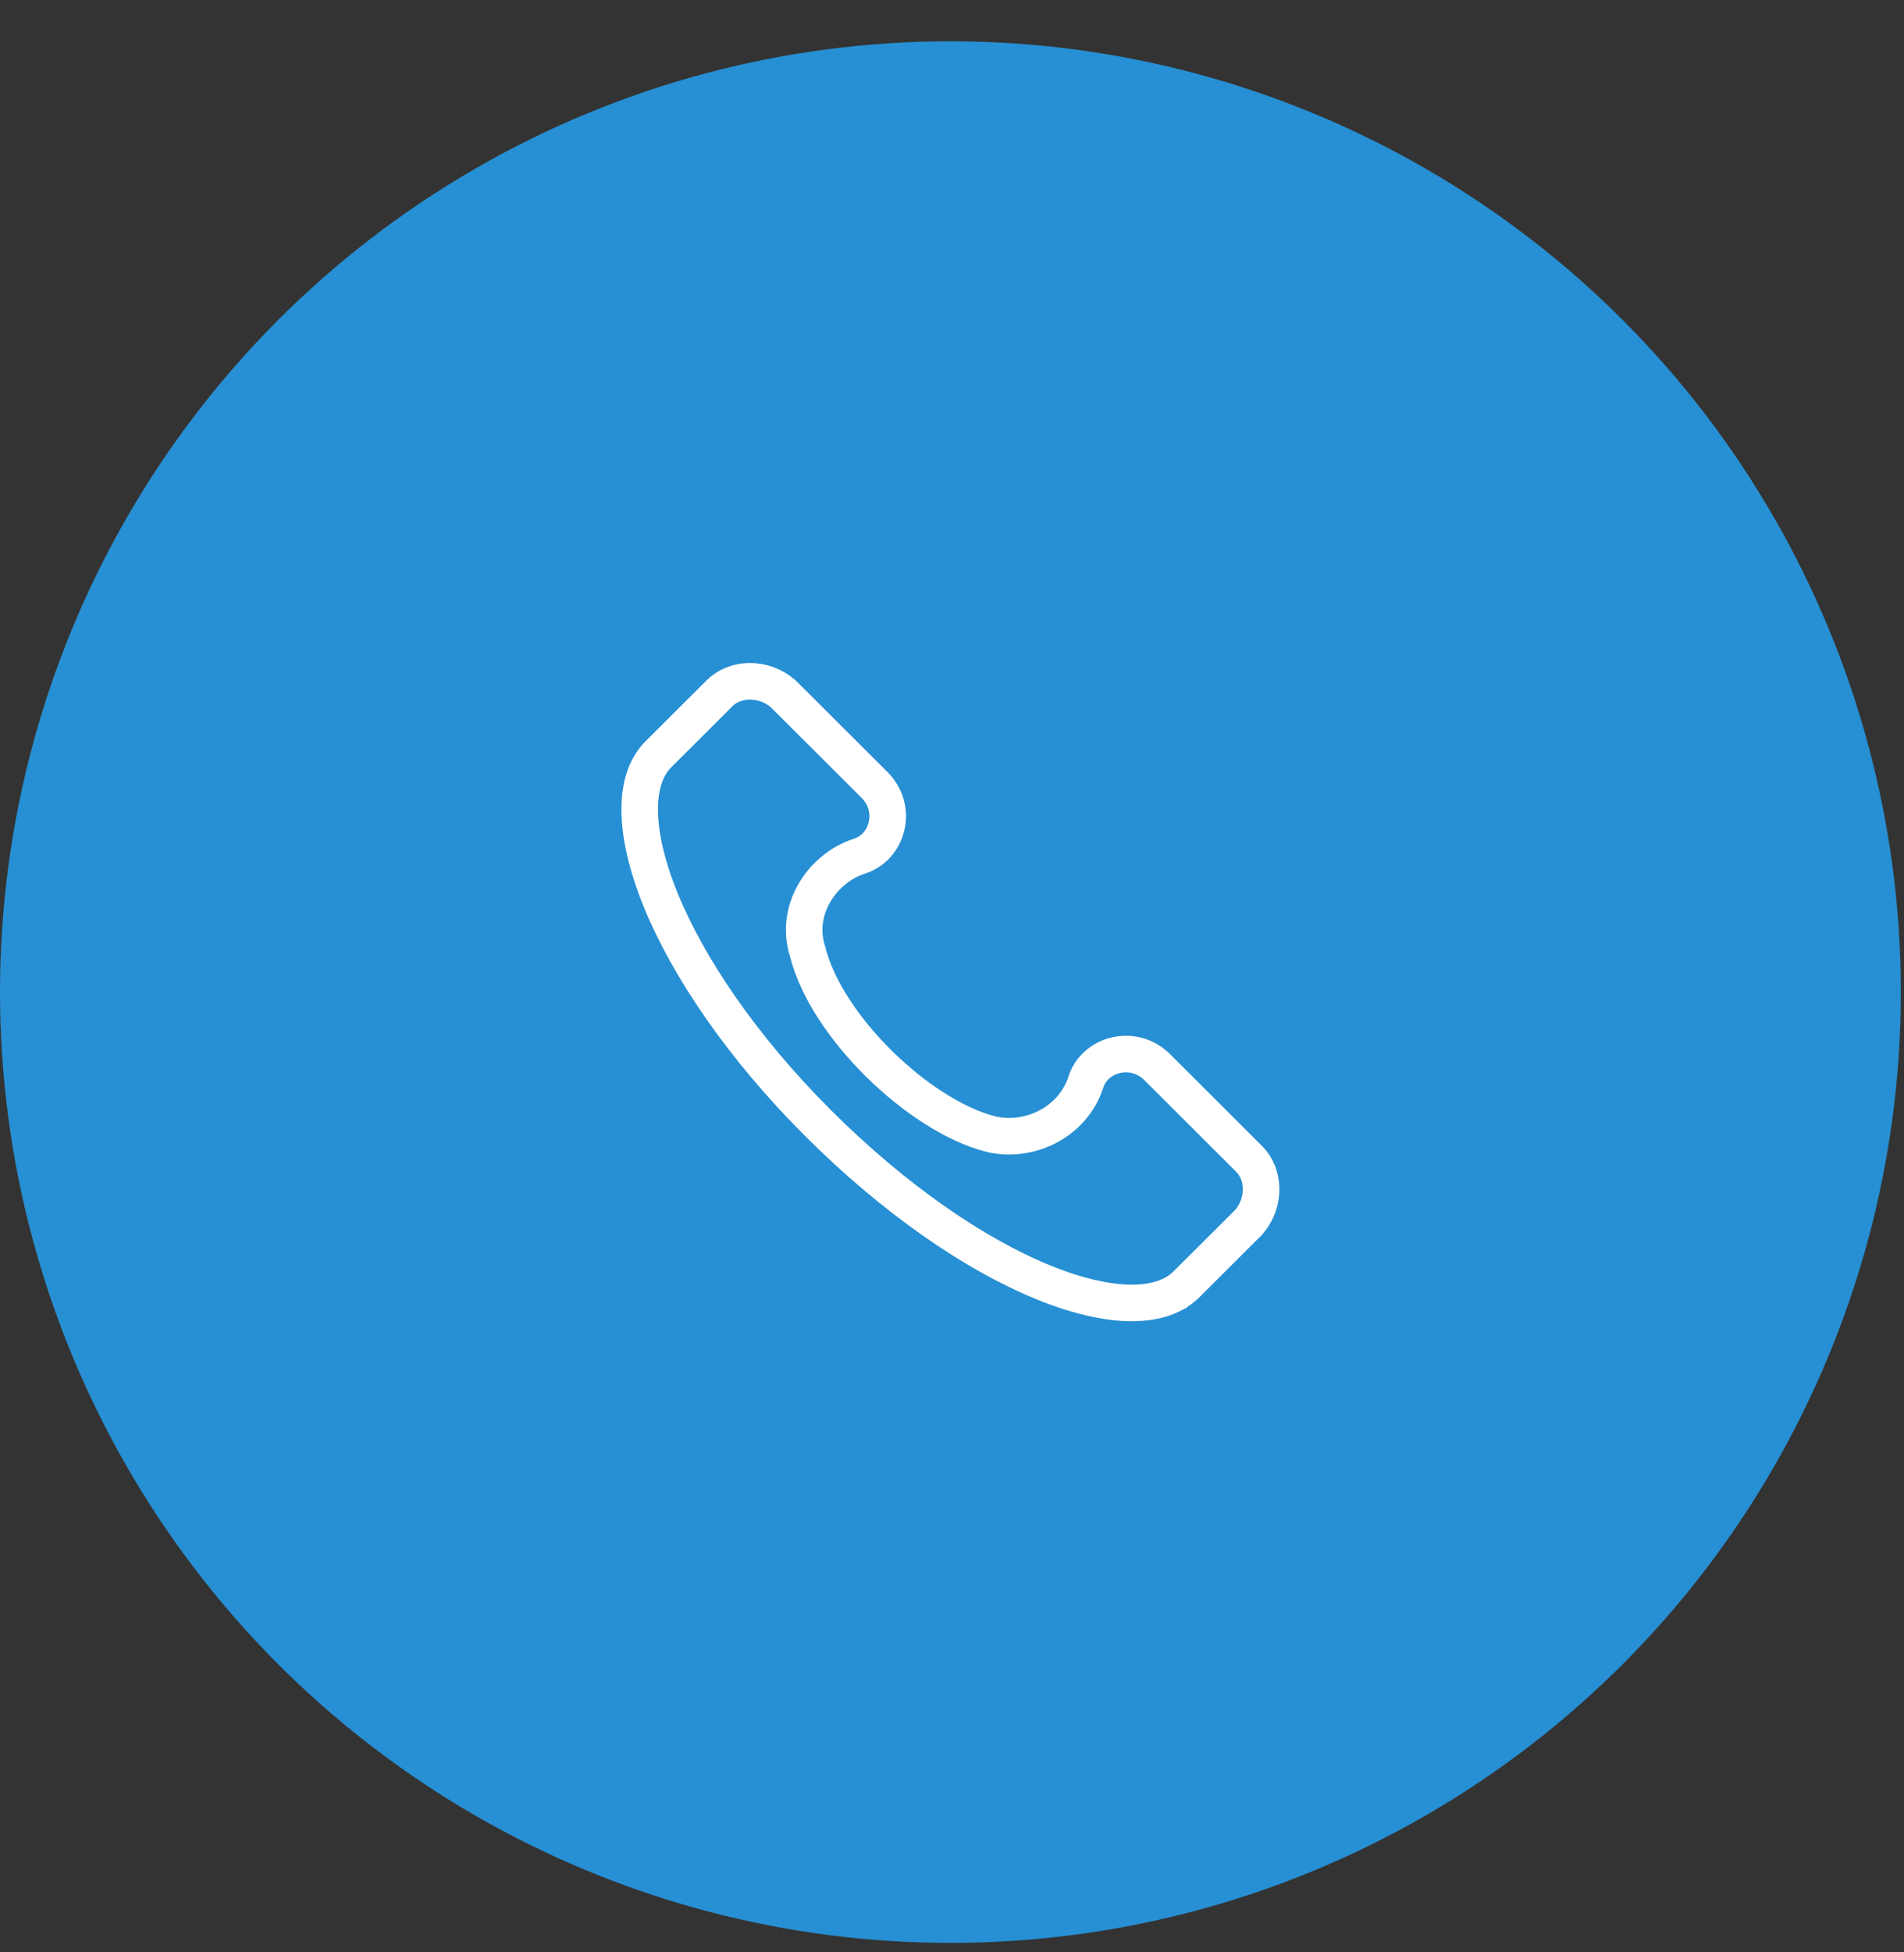 <?xml version="1.0" encoding="UTF-8"?> <svg xmlns="http://www.w3.org/2000/svg" width="40" height="41" viewBox="0 0 40 41" fill="none"><rect x="0" y="0" width="40" height="41" fill="#333333" stroke="none"/> <circle cx="19.967" cy="20.834" r="19.967" fill="#278FD3"></circle> <path d="M26.244 24.339L26.244 24.339C26.566 24.66 26.592 25.249 26.235 25.665L24.932 26.965L25.179 27.212L24.932 26.965C24.679 27.218 24.301 27.361 23.782 27.362C23.261 27.363 22.624 27.218 21.906 26.924C20.471 26.337 18.786 25.182 17.19 23.589C15.595 21.997 14.455 20.316 13.874 18.885C13.584 18.169 13.441 17.532 13.439 17.009C13.437 16.491 13.573 16.113 13.811 15.861L15.119 14.556C15.441 14.235 16.032 14.209 16.45 14.566L18.374 16.485C18.871 16.982 18.653 17.796 18.049 17.982L18.049 17.982L18.04 17.985C17.258 18.245 16.691 19.12 16.963 19.97C17.164 20.787 17.768 21.651 18.47 22.343C19.177 23.039 20.047 23.624 20.83 23.82L20.83 23.82L20.84 23.822C21.634 23.998 22.531 23.566 22.806 22.742L22.806 22.742L22.809 22.733C22.994 22.132 23.812 21.912 24.311 22.41L26.244 24.339Z" stroke="white" stroke-width="0.768"></path> </svg> 
